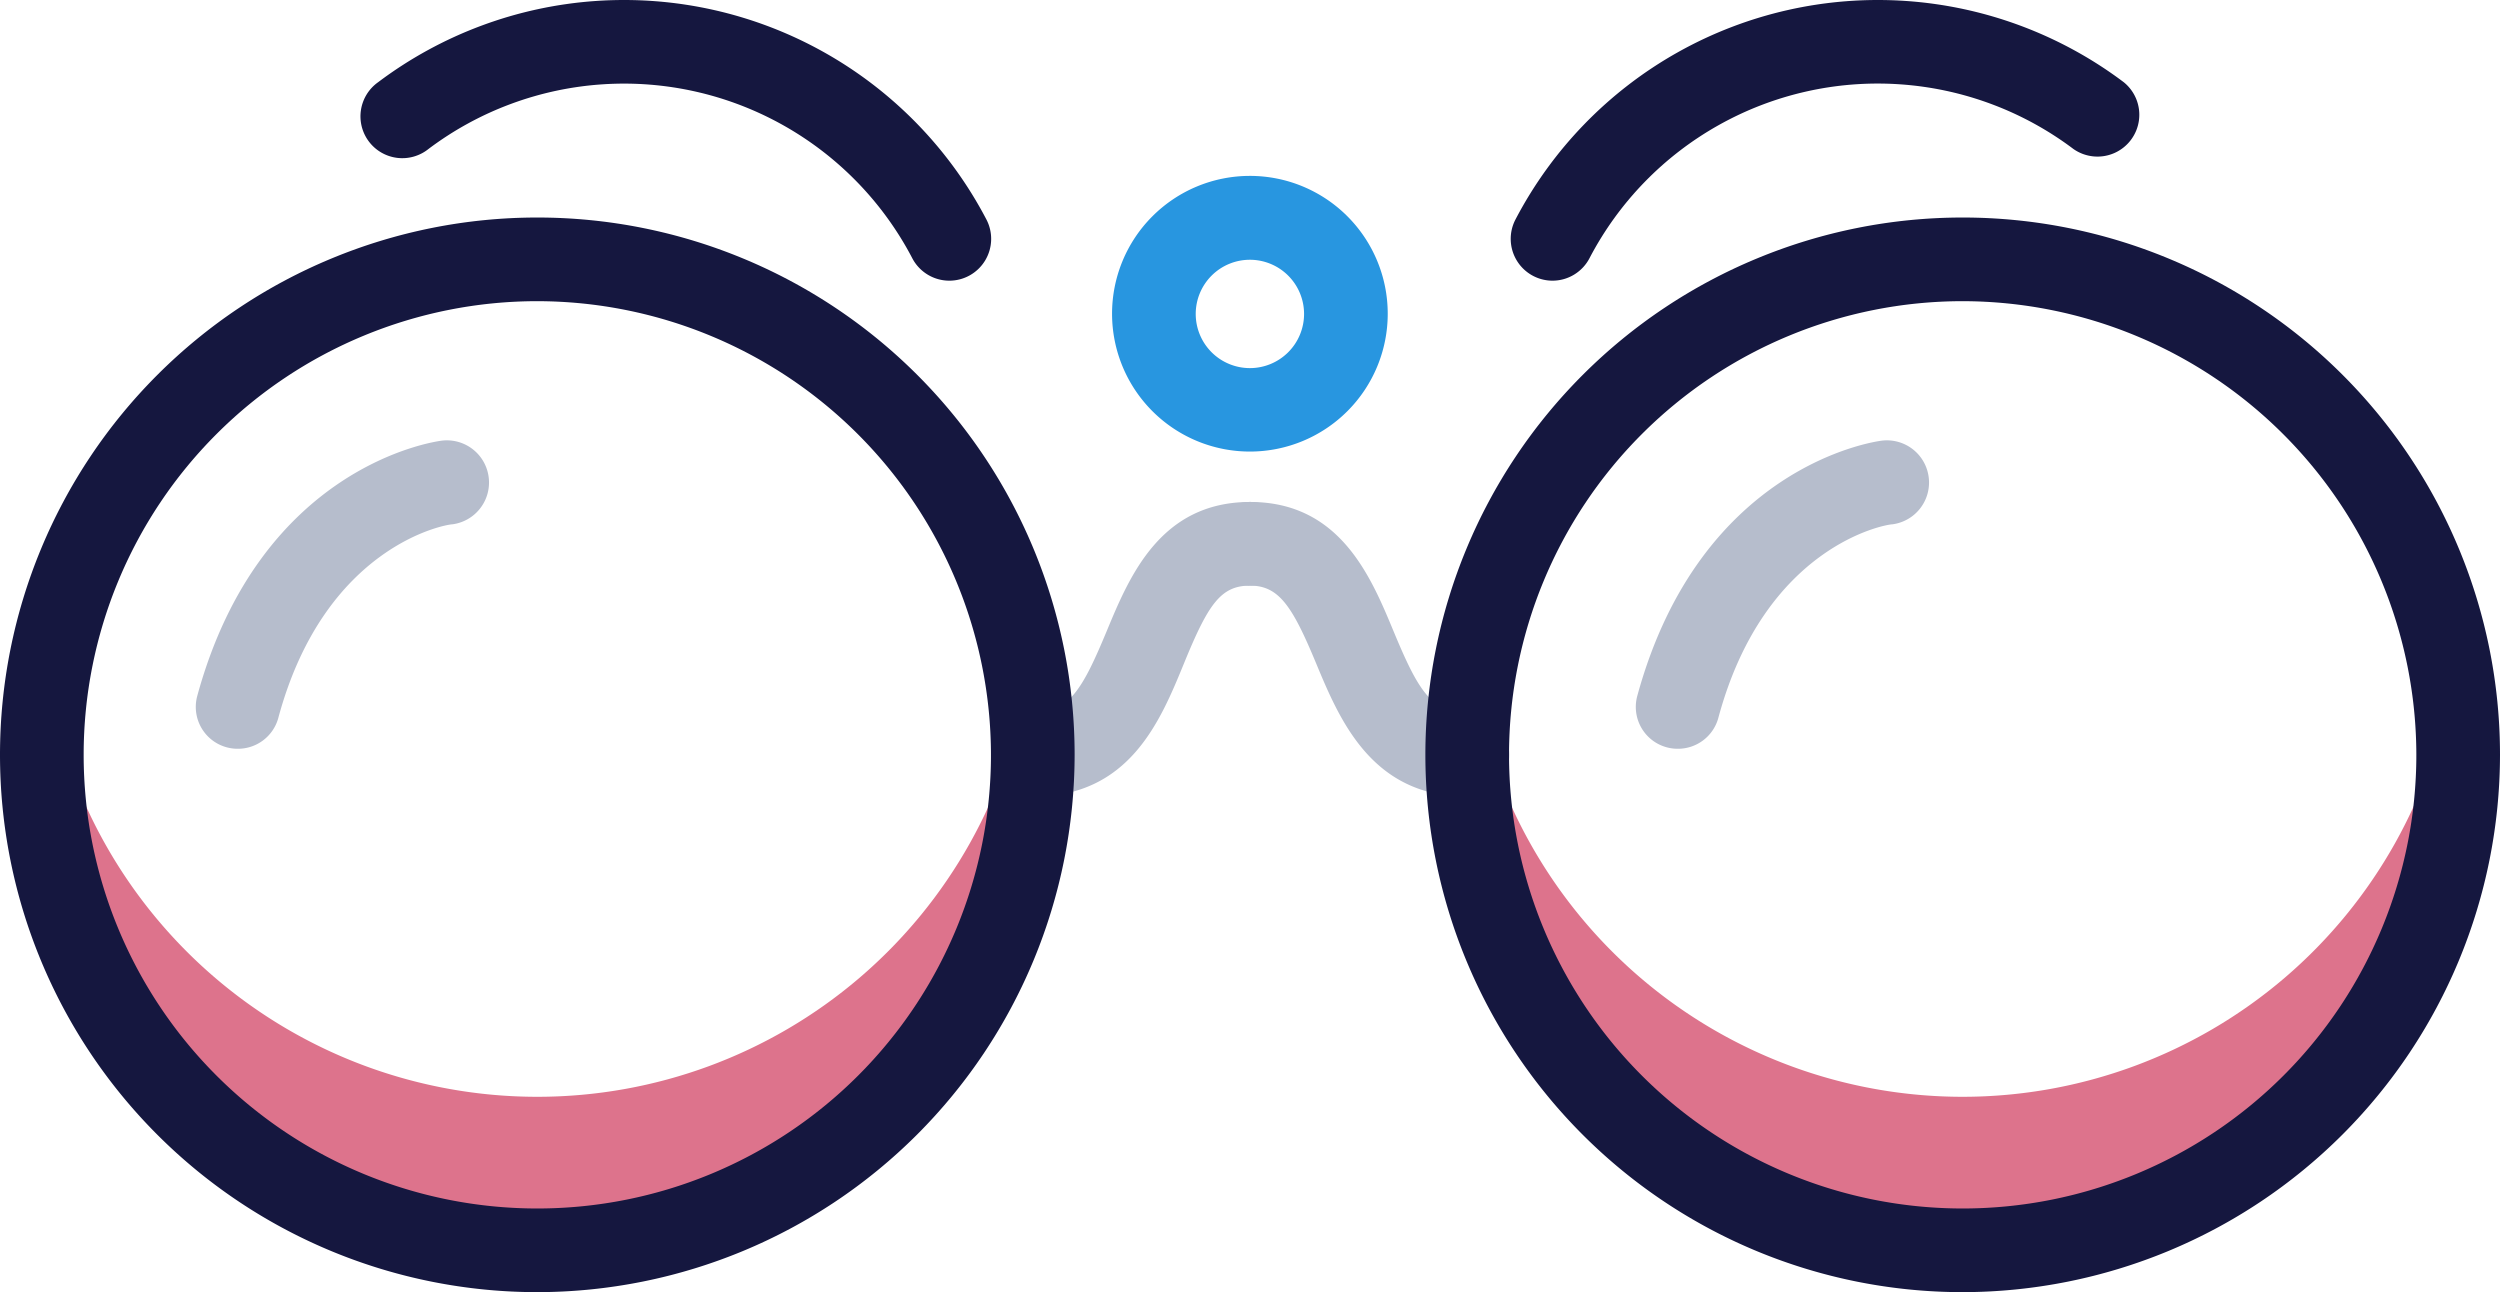 <svg id="Слой_1" data-name="Слой 1" xmlns="http://www.w3.org/2000/svg" viewBox="0 0 119.53 61.78"><defs><style>.cls-1{fill:#dd738c;}.cls-2{fill:#15173f;}.cls-3{fill:#b6bdcc;}.cls-4{fill:#2896e0;}</style></defs><title>binoculars</title><path class="cls-1" d="M25.69,52.44a23.7,23.7,0,0,1-23.41-20,23.69,23.69,0,1,0,47.1,3.67,23.87,23.87,0,0,0-.28-3.67A23.7,23.7,0,0,1,25.69,52.44Z"/><path class="cls-1" d="M93.84,52.44a23.7,23.7,0,0,1-23.41-20,23.69,23.69,0,1,0,46.81,0A23.7,23.7,0,0,1,93.84,52.44Z"/><path class="cls-2" d="M45.39,13.42a2,2,0,0,1-1.77-1.07A15.55,15.55,0,0,0,20.49,7.12a2,2,0,1,1-2.41-3.19,19.55,19.55,0,0,1,29.08,6.56,2,2,0,0,1-1.77,2.93Z"/><path class="cls-2" d="M74.23,13.42a2,2,0,0,1-1.77-2.93,19.55,19.55,0,0,1,29.08-6.56,2,2,0,0,1-2.41,3.19A15.55,15.55,0,0,0,76,12.34,2,2,0,0,1,74.23,13.42Z"/><path class="cls-3" d="M49.38,38.09a2,2,0,0,1,0-4c1.73,0,2.38-1.14,3.54-3.93C54,27.56,55.48,24,59.77,24a2,2,0,0,1,0,4c-1.4,0-2,.88-3.15,3.69S54,38.09,49.38,38.09Z"/><path class="cls-3" d="M70.15,38.09c-4.58,0-6.11-3.7-7.23-6.39S61.16,28,59.77,28a2,2,0,0,1,0-4c4.29,0,5.77,3.56,6.85,6.16,1.16,2.79,1.8,3.93,3.54,3.93a2,2,0,0,1,0,4Z"/><path class="cls-2" d="M25.69,61.78A25.69,25.69,0,1,1,51.38,36.09,25.72,25.72,0,0,1,25.69,61.78Zm0-47.38A21.69,21.69,0,1,0,47.38,36.09,21.72,21.72,0,0,0,25.69,14.4Z"/><path class="cls-4" d="M59.77,21.59A6.59,6.59,0,1,1,66.35,15,6.59,6.59,0,0,1,59.77,21.59Zm0-9.17A2.59,2.59,0,1,0,62.35,15,2.59,2.59,0,0,0,59.77,12.42Z"/><path class="cls-2" d="M93.84,61.78a25.69,25.69,0,1,1,25.69-25.69A25.72,25.72,0,0,1,93.84,61.78Zm0-47.38a21.69,21.69,0,1,0,21.69,21.69A21.72,21.72,0,0,0,93.84,14.4Z"/><path class="cls-3" d="M11.36,35.8a2,2,0,0,1-1.93-2.52c3-11,11.32-12.16,11.68-12.21a2,2,0,0,1,.51,4c-.28,0-6.1,1-8.32,9.28A2,2,0,0,1,11.36,35.8Z"/><path class="cls-3" d="M80.21,35.8a2,2,0,0,1-1.93-2.52c3-11,11.32-12.16,11.68-12.21a2,2,0,0,1,.51,4c-.29,0-6.1,1-8.32,9.28A2,2,0,0,1,80.21,35.8Z"/></svg>